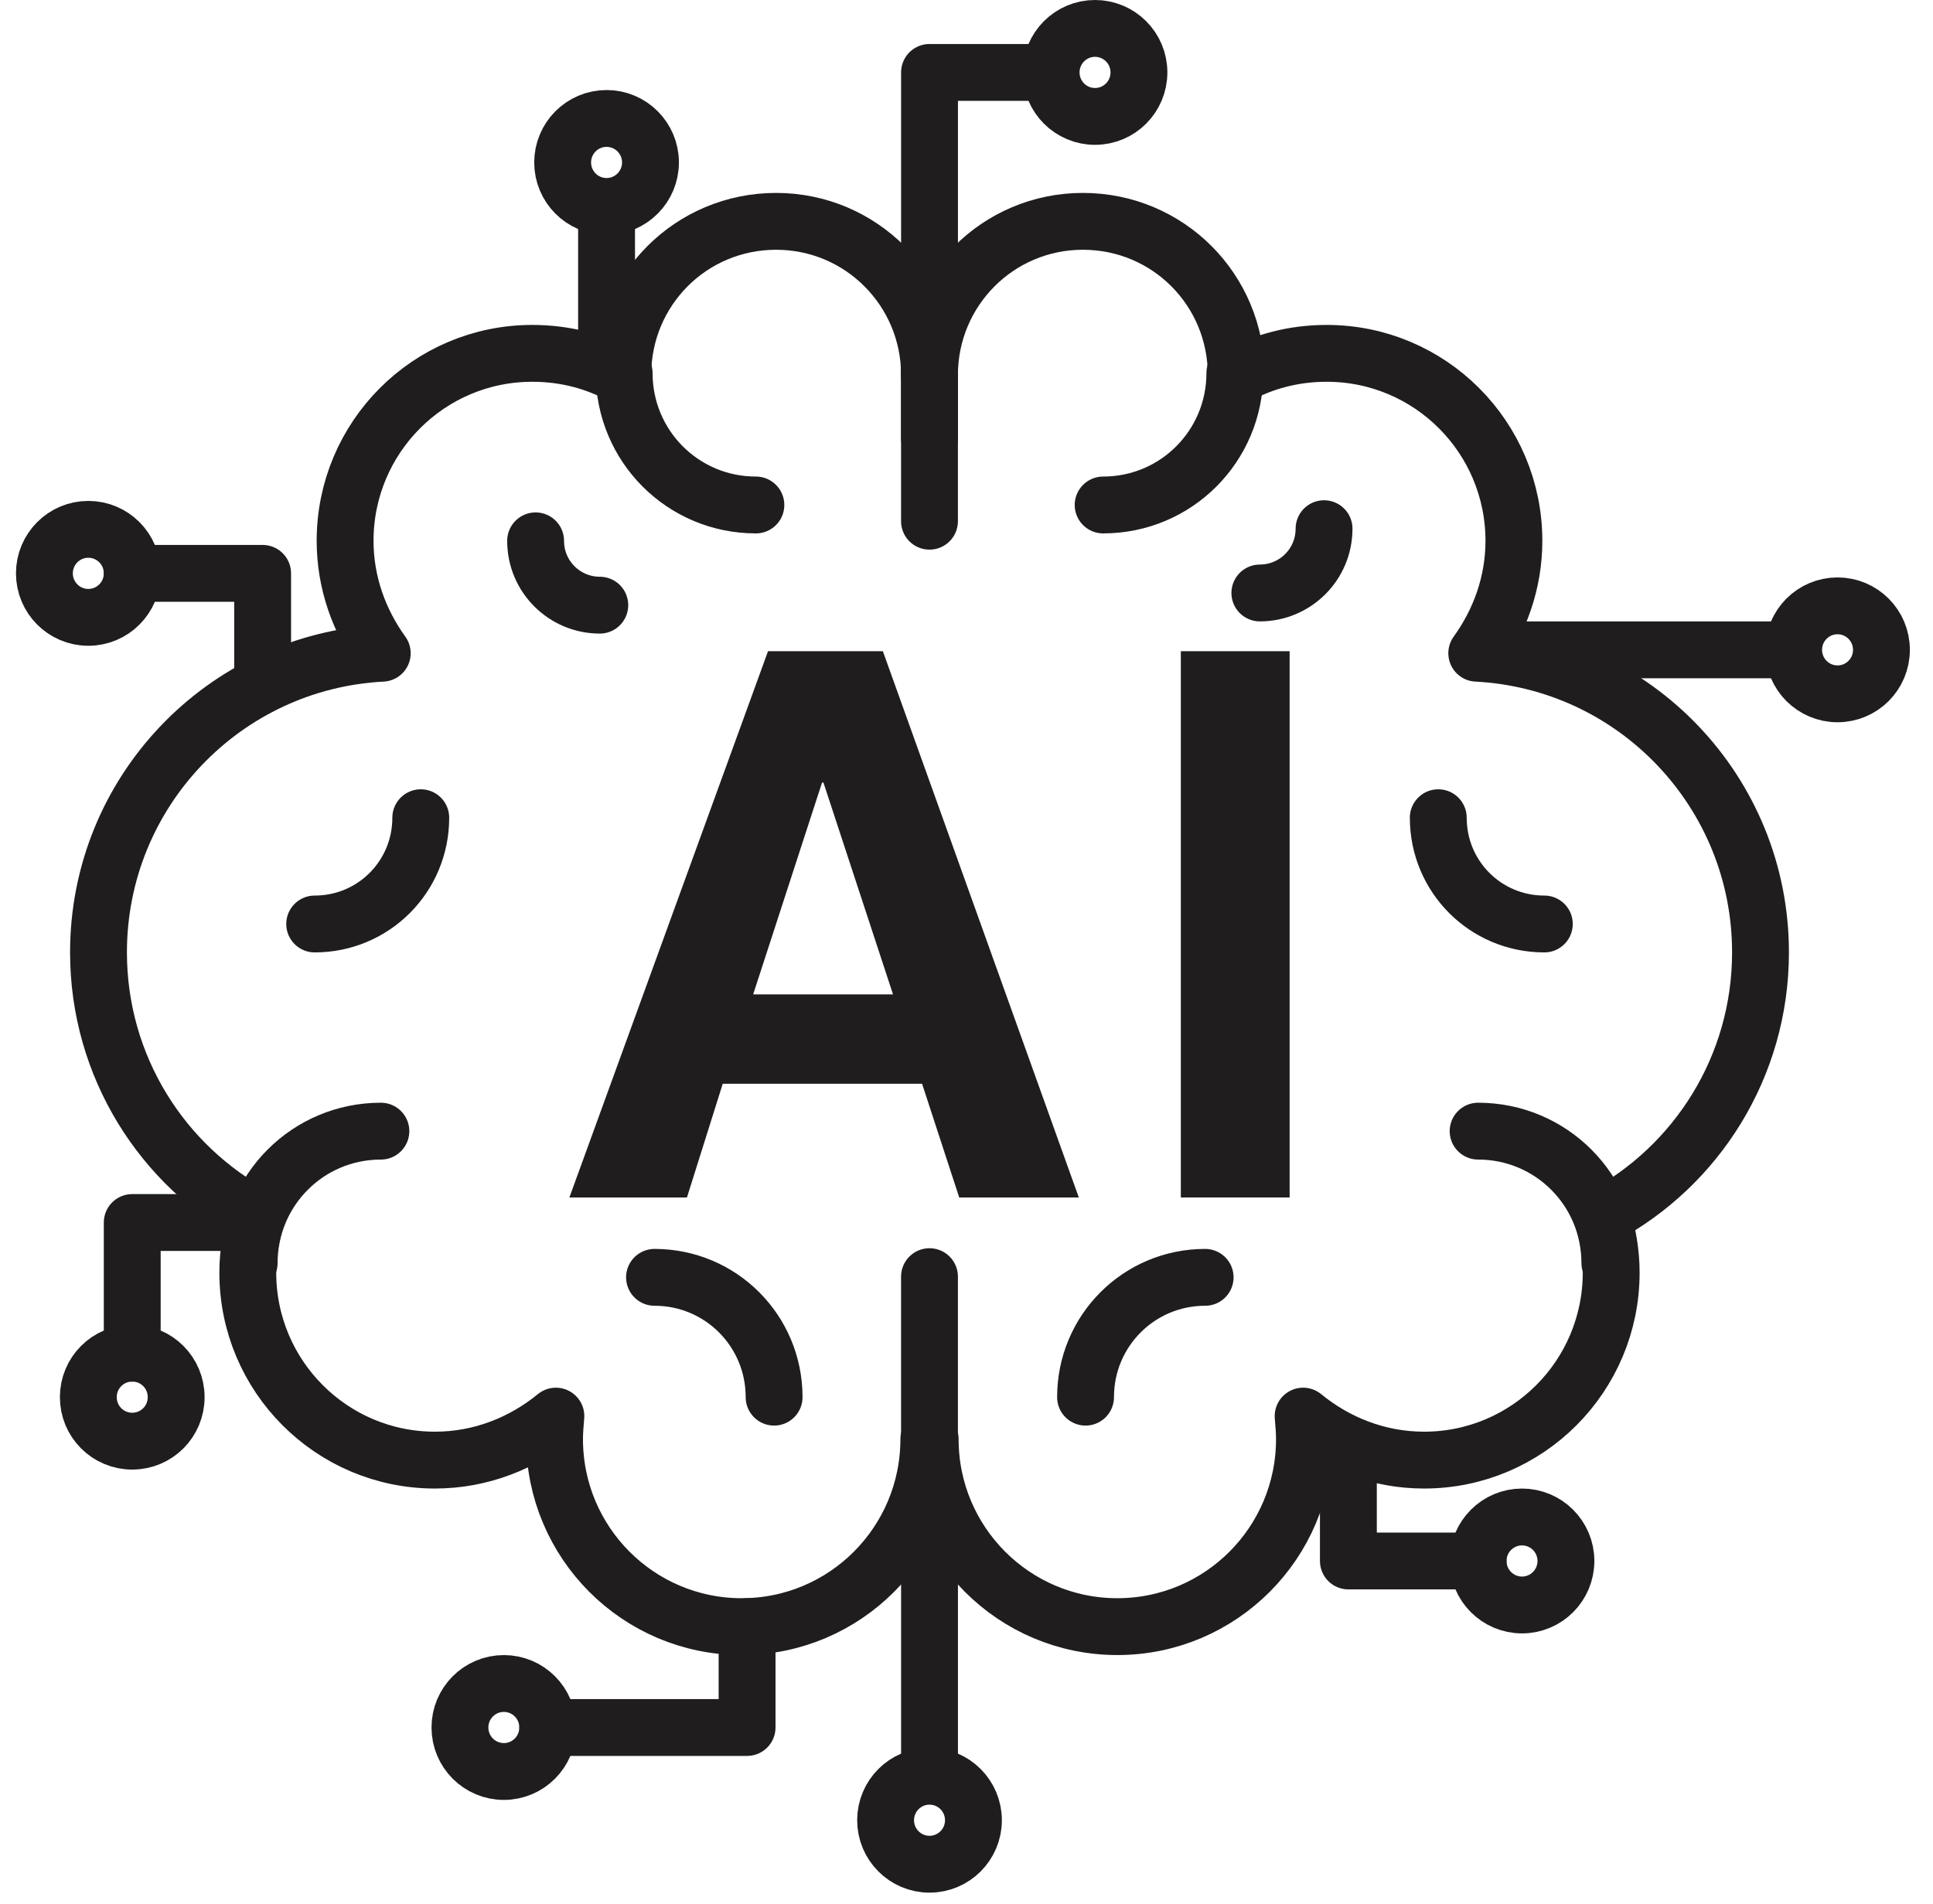 <svg xmlns="http://www.w3.org/2000/svg" width="68" height="67" viewBox="0 0 68 67" fill="none">
  <path d="M32.699 13.195C32.699 10.217 30.298 7.788 27.303 7.788C24.309 7.788 21.908 10.194 21.908 13.195C21.908 13.195 21.908 13.219 21.908 13.242C20.958 12.718 19.888 12.433 18.723 12.433C15.087 12.433 12.14 15.386 12.14 19.03C12.14 20.507 12.639 21.864 13.447 22.984C7.886 23.27 3.465 27.867 3.465 33.511C3.465 37.537 5.723 41.038 9.026 42.8C8.836 43.42 8.717 44.087 8.717 44.777C8.717 48.422 11.665 51.375 15.301 51.375C16.917 51.375 18.391 50.78 19.555 49.827C19.532 50.089 19.508 50.375 19.508 50.637C19.508 54.281 22.455 57.234 26.091 57.234C29.728 57.234 32.675 54.281 32.675 50.637" stroke="#1F1D1D" stroke-width="2" stroke-linecap="round" stroke-linejoin="round"/>
  <path d="M8.765 44.444C8.765 41.872 10.832 39.8 13.399 39.8" stroke="#1F1D1D" stroke-width="2" stroke-linecap="round" stroke-linejoin="round"/>
  <path d="M26.591 17.768C24.024 17.768 21.956 15.696 21.956 13.123" stroke="#1F1D1D" stroke-width="2" stroke-linecap="round" stroke-linejoin="round"/>
  <path d="M32.698 13.195C32.698 10.217 35.099 7.788 38.093 7.788C41.088 7.788 43.489 10.194 43.489 13.195C43.489 13.195 43.489 13.219 43.489 13.242C44.439 12.718 45.509 12.433 46.673 12.433C50.31 12.433 53.257 15.386 53.257 19.03C53.257 20.507 52.758 21.864 51.95 22.984C57.511 23.27 61.932 27.867 61.932 33.511C61.932 37.537 59.674 41.038 56.37 42.8C56.561 43.42 56.679 44.087 56.679 44.777C56.679 48.422 53.732 51.375 50.096 51.375C48.48 51.375 47.006 50.78 45.842 49.827C45.865 50.089 45.889 50.375 45.889 50.637C45.889 54.281 42.942 57.234 39.306 57.234C35.669 57.234 32.722 54.281 32.722 50.637" stroke="#1F1D1D" stroke-width="2" stroke-linecap="round" stroke-linejoin="round"/>
  <path d="M56.633 44.444C56.633 41.872 54.565 39.8 51.998 39.8" stroke="#1F1D1D" stroke-width="2" stroke-linecap="round" stroke-linejoin="round"/>
  <path d="M38.807 17.768C41.373 17.768 43.441 15.696 43.441 13.123" stroke="#1F1D1D" stroke-width="2" stroke-linecap="round" stroke-linejoin="round"/>
  <path d="M14.802 28.772C14.802 30.844 13.138 32.511 11.07 32.511" stroke="#1F1D1D" stroke-width="2" stroke-linecap="round" stroke-linejoin="round"/>
  <path d="M50.596 28.772C50.596 30.844 52.259 32.511 54.327 32.511" stroke="#1F1D1D" stroke-width="2" stroke-linecap="round" stroke-linejoin="round"/>
  <path d="M21.1 21.293C19.864 21.293 18.842 20.293 18.842 19.03" stroke="#1F1D1D" stroke-width="2" stroke-linecap="round" stroke-linejoin="round"/>
  <path d="M44.32 20.864C45.556 20.864 46.578 19.864 46.578 18.602" stroke="#1F1D1D" stroke-width="2" stroke-linecap="round" stroke-linejoin="round"/>
  <path d="M23.025 44.944C25.355 44.944 27.232 46.826 27.232 49.16" stroke="#1F1D1D" stroke-width="2" stroke-linecap="round" stroke-linejoin="round"/>
  <path d="M42.395 44.944C40.066 44.944 38.188 46.826 38.188 49.16" stroke="#1F1D1D" stroke-width="2" stroke-linecap="round" stroke-linejoin="round"/>
  <path d="M32.698 12.528V18.339" stroke="#1F1D1D" stroke-width="2" stroke-linecap="round" stroke-linejoin="round"/>
  <path d="M32.698 44.92V50.708" stroke="#1F1D1D" stroke-width="2" stroke-linecap="round" stroke-linejoin="round"/>
  <path d="M31.058 22.913L37.951 42.134H33.744L32.437 38.132H25.425L24.166 42.134H20.03L27.018 22.913H31.058ZM28.919 27.533L26.495 34.988H31.415L28.967 27.533H28.919Z" fill="#1F1D1D"/>
  <path d="M45.367 22.913V42.134H41.54V22.913H45.367Z" fill="#1F1D1D"/>
  <path d="M32.699 15.434V2.548H36.954" stroke="#1F1D1D" stroke-width="2" stroke-linecap="round" stroke-linejoin="round"/>
  <path d="M19.27 60.783H26.281V57.234" stroke="#1F1D1D" stroke-width="2" stroke-linecap="round" stroke-linejoin="round"/>
  <path d="M38.521 4.096C39.375 4.096 40.066 3.403 40.066 2.548C40.066 1.693 39.375 1 38.521 1C37.668 1 36.977 1.693 36.977 2.548C36.977 3.403 37.668 4.096 38.521 4.096Z" stroke="#1F1D1D" stroke-width="2" stroke-linecap="round" stroke-linejoin="round"/>
  <path d="M17.725 62.331C18.578 62.331 19.269 61.638 19.269 60.783C19.269 59.928 18.578 59.235 17.725 59.235C16.871 59.235 16.18 59.928 16.18 60.783C16.18 61.638 16.871 62.331 17.725 62.331Z" stroke="#1F1D1D" stroke-width="2" stroke-linecap="round" stroke-linejoin="round"/>
  <path d="M51.997 54.924H47.434V51.375" stroke="#1F1D1D" stroke-width="2" stroke-linecap="round" stroke-linejoin="round"/>
  <path d="M53.542 56.472C54.395 56.472 55.087 55.779 55.087 54.924C55.087 54.069 54.395 53.376 53.542 53.376C52.689 53.376 51.997 54.069 51.997 54.924C51.997 55.779 52.689 56.472 53.542 56.472Z" stroke="#1F1D1D" stroke-width="2" stroke-linecap="round" stroke-linejoin="round"/>
  <path d="M4.652 47.612V43.015H8.194" stroke="#1F1D1D" stroke-width="2" stroke-linecap="round" stroke-linejoin="round"/>
  <path d="M4.652 47.612C3.797 47.612 3.107 48.303 3.107 49.16C3.107 50.018 3.797 50.708 4.652 50.708C5.508 50.708 6.197 50.018 6.197 49.16C6.197 48.303 5.508 47.612 4.652 47.612Z" stroke="#1F1D1D" stroke-width="2" stroke-linecap="round" stroke-linejoin="round"/>
  <path d="M4.652 20.174H9.239V23.699" stroke="#1F1D1D" stroke-width="2" stroke-linecap="round" stroke-linejoin="round"/>
  <path d="M3.107 21.722C3.961 21.722 4.652 21.029 4.652 20.174C4.652 19.319 3.961 18.625 3.107 18.625C2.254 18.625 1.562 19.319 1.562 20.174C1.562 21.029 2.254 21.722 3.107 21.722Z" stroke="#1F1D1D" stroke-width="2" stroke-linecap="round" stroke-linejoin="round"/>
  <path d="M32.699 65.594C33.552 65.594 34.244 64.901 34.244 64.046C34.244 63.191 33.552 62.498 32.699 62.498C31.846 62.498 31.154 63.191 31.154 64.046C31.154 64.901 31.846 65.594 32.699 65.594Z" stroke="#1F1D1D" stroke-width="2" stroke-linecap="round" stroke-linejoin="round"/>
  <path d="M32.699 52.447V62.331" stroke="#1F1D1D" stroke-width="2" stroke-linecap="round" stroke-linejoin="round"/>
  <path d="M21.338 7.264C22.191 7.264 22.883 6.571 22.883 5.716C22.883 4.861 22.191 4.168 21.338 4.168C20.485 4.168 19.793 4.861 19.793 5.716C19.793 6.571 20.485 7.264 21.338 7.264Z" stroke="#1F1D1D" stroke-width="2" stroke-linecap="round" stroke-linejoin="round"/>
  <path d="M21.338 11.933V7.431" stroke="#1F1D1D" stroke-width="2" stroke-linecap="round" stroke-linejoin="round"/>
  <path d="M64.642 24.413C65.495 24.413 66.186 23.72 66.186 22.865C66.186 22.01 65.495 21.317 64.642 21.317C63.788 21.317 63.097 22.01 63.097 22.865C63.097 23.72 63.788 24.413 64.642 24.413Z" stroke="#1F1D1D" stroke-width="2" stroke-linecap="round" stroke-linejoin="round"/>
  <path d="M53.043 22.865H62.93" stroke="#1F1D1D" stroke-width="2" stroke-linecap="round" stroke-linejoin="round"/>
</svg>